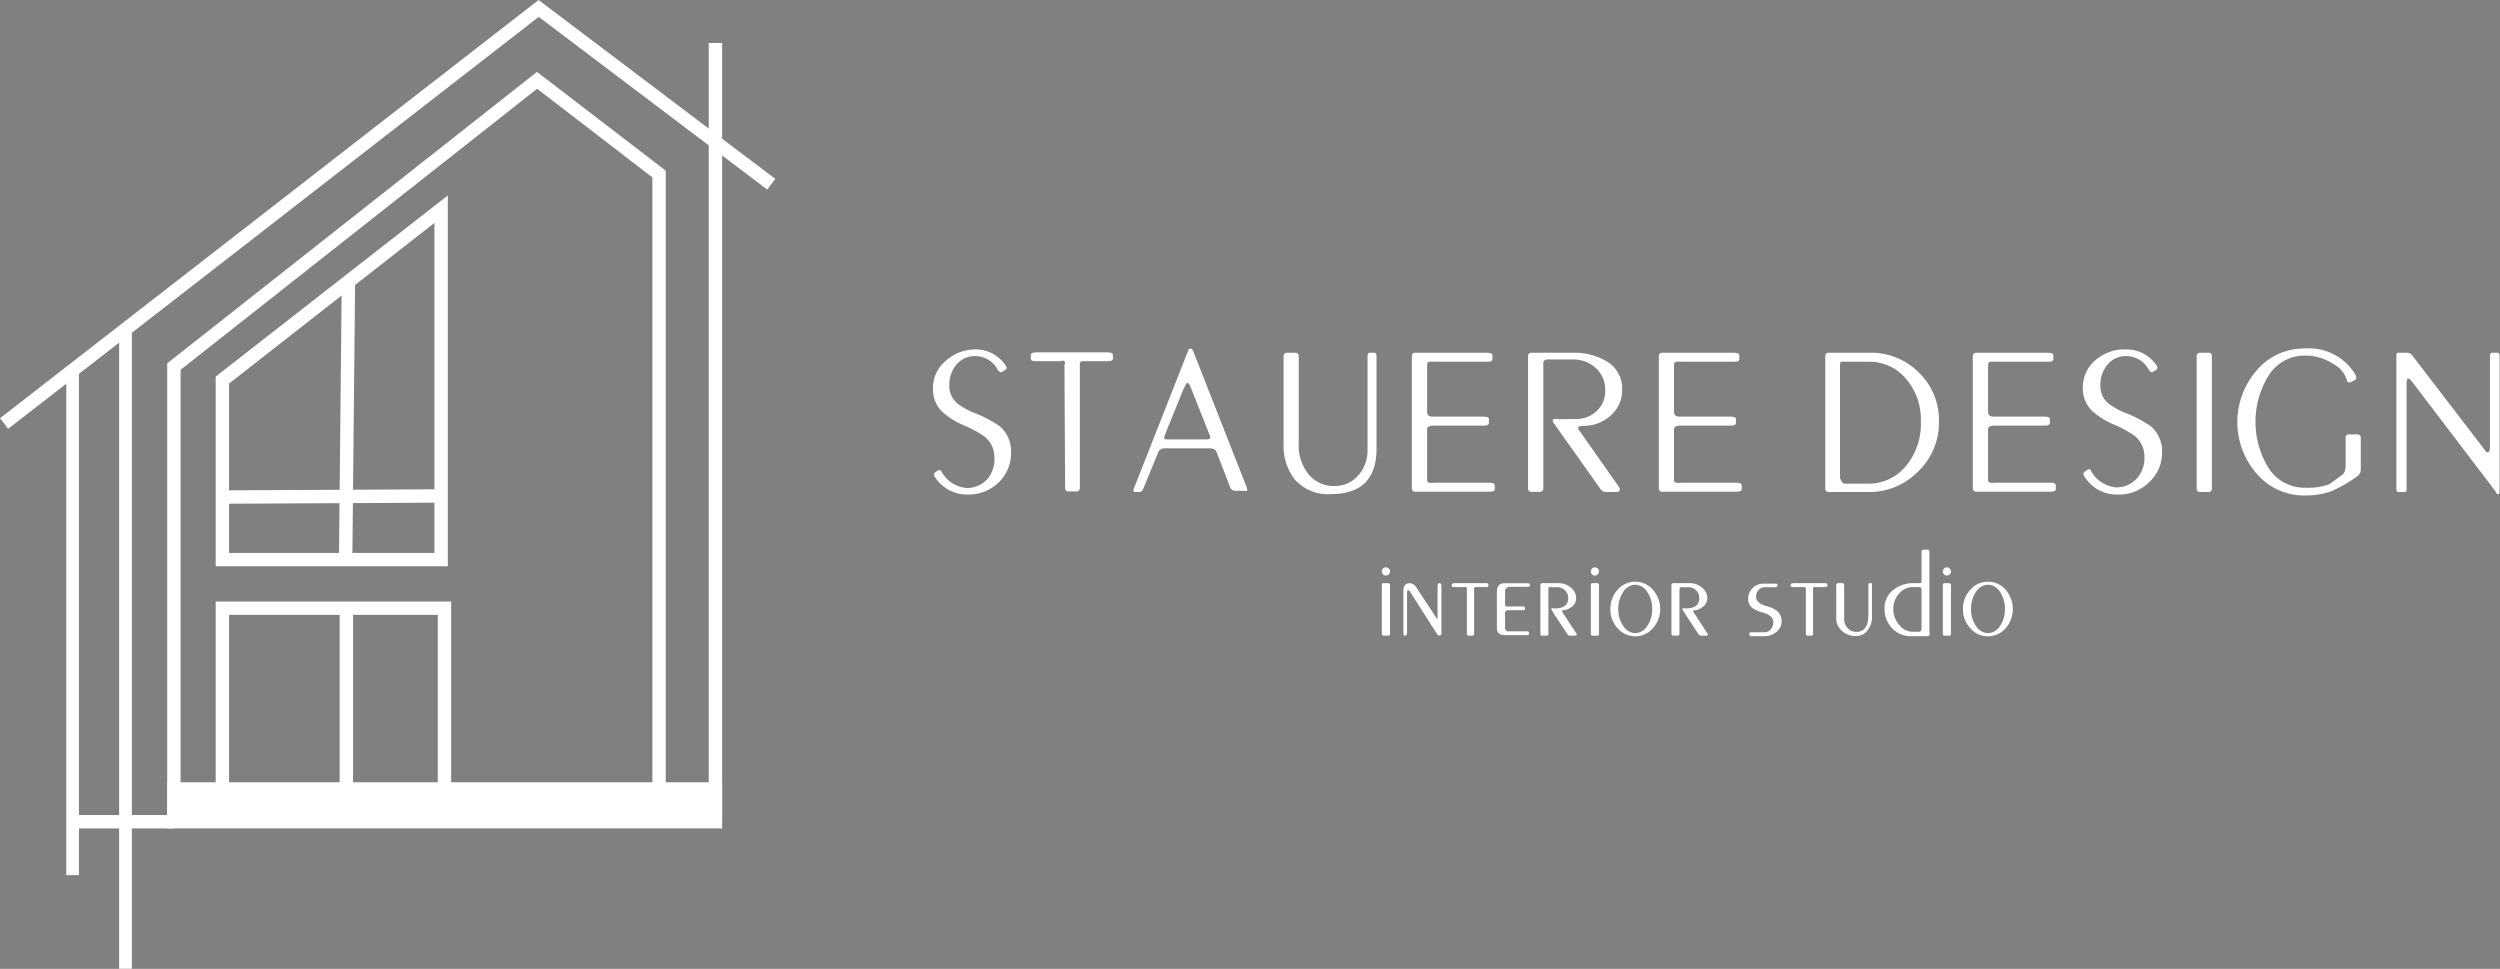 <?xml version="1.0"?>
<svg xmlns="http://www.w3.org/2000/svg" id="_1" data-name="1" viewBox="0 0 186.74 72.37" ><rect x="0" y="0" width="186.74" height="72.37" fill="#808080" stroke="none"/><title>logo </title><path d="M17.9,77.54" transform="translate(-6.17 -54.78)" style="fill:none;stroke:#231f20;stroke-miterlimit:10"/><rect x="12.99" y="58.93" width="40.45" height="2.45" style="fill:#FFFFFF"/><path d="M60.11,116.66H18.66v-3.45H60.11Zm-40.45-1H59.11v-1.45H19.66Z" transform="translate(-6.17 -54.78)" style="fill:#FFFFFF"/><polygon points="0.61 32.03 0 31.24 40.23 0 57.91 13.36 57.31 14.16 40.24 1.26 0.61 32.03" style="fill:#FFFFFF"/><rect x="52.94" y="3.21" width="1" height="58.17" style="fill:#FFFFFF"/><polygon points="49.73 61.71 48.73 61.71 48.73 13.25 40.12 6.63 13.49 27.62 13.49 61.38 12.49 61.38 12.49 27.14 40.11 5.37 49.73 12.75 49.73 61.71" style="fill:#FFFFFF"/><path d="M39.62,97.08H22.28V82.91L39.62,69.38Zm-16.34-1H38.62V71.43l-15.34,12Z" transform="translate(-6.17 -54.78)" style="fill:#FFFFFF"/><rect x="22.78" y="91.37" width="16.33" height="1" transform="translate(-6.62 -54.63) rotate(-0.28)" style="fill:#FFFFFF"/><rect x="21.68" y="85.72" width="20.71" height="1" transform="matrix(0.01, -1, 1, 0.01, -60.62, 62.76)" style="fill:#FFFFFF"/><path d="M39.87,116.41H22.28V99.71H39.87Zm-16.59-1H38.87v-14.7H23.28Z" transform="translate(-6.17 -54.78)" style="fill:#FFFFFF"/><rect x="5.43" y="60.88" width="7.56" height="1" style="fill:#FFFFFF"/><rect x="25.37" y="45.31" width="1" height="13.62" style="fill:#FFFFFF"/><rect x="8.9" y="24.59" width="0.95" height="47.77" style="fill:#FFFFFF"/><rect x="4.95" y="27.66" width="0.95" height="37.71" style="fill:#FFFFFF"/><path d="M79,80.88A2.68,2.68,0,0,1,81.23,82c.16.19.17.33,0,.43l-.15.09a.4.4,0,0,1-.19.07s-.11-.07-.21-.21a1.87,1.87,0,0,0-1.61-1,1.8,1.8,0,0,0-1.49.67,2.37,2.37,0,0,0-.5,1.54,1.69,1.69,0,0,0,.58,1.31,5.3,5.3,0,0,0,1.31.73,8.87,8.87,0,0,1,1.89,1,2.45,2.45,0,0,1,.83,1.94,3,3,0,0,1-.94,2.26,3.21,3.21,0,0,1-2.27.89A2.84,2.84,0,0,1,76,90.4c-.08-.13-.08-.23,0-.31a1,1,0,0,1,.29-.19.15.15,0,0,1,.19.06.44.44,0,0,0,.08.15,2.36,2.36,0,0,0,1.77,1.12,2.07,2.07,0,0,0,1.59-.66A2.28,2.28,0,0,0,80.45,89a2,2,0,0,0-.71-1.59,8.08,8.08,0,0,0-1.58-.86,6,6,0,0,1-1.6-1,2.37,2.37,0,0,1-.7-1.79,2.6,2.6,0,0,1,1-2.06A3.25,3.25,0,0,1,79,80.88Z" transform="translate(-6.17 -54.78)" fill="#FFFFFF"/><path d="M85.68,82a.17.17,0,0,0-.24-.24h-1.9c-.25,0-.37-.07-.37-.19v-.28c0-.12.15-.19.46-.19h5.22c.3,0,.45.07.45.19v.28c0,.12-.12.19-.36.19H87a.2.2,0,0,0-.17.23v9.23a.25.25,0,0,1-.28.27H86a.24.24,0,0,1-.27-.27Z" transform="translate(-6.17 -54.78)" fill="#FFFFFF"/><path d="M92.63,88.7l-1.1,2.67a.31.31,0,0,1-.32.16H91c-.15,0-.2-.07-.15-.22L94.91,81c0-.12.12-.18.19-.18s.16.07.21.22l4,10.18c0,.11.06.18,0,.22a.26.26,0,0,1-.19,0h-.7a.43.43,0,0,1-.38-.3l-1-2.6c-.07-.18-.25-.27-.52-.27H93.19A.53.53,0,0,0,92.63,88.7Zm2-5c-.5,1.24-1,2.45-1.47,3.63q-.11.27.15.27h3c.23,0,.31-.09.24-.26l-1.46-3.68c-.07-.18-.15-.27-.23-.27S94.72,83.52,94.65,83.73Z" transform="translate(-6.17 -54.78)" fill="#FFFFFF"/><path d="M108.32,88.32V81.4c0-.18.05-.27.16-.27h.35c.11,0,.16.09.16.27v6.92q0,3.38-3.47,3.37a3.28,3.28,0,0,1-2.64-1.1,4.06,4.06,0,0,1-.83-2.67V81.4a.24.24,0,0,1,.27-.27h.59a.24.24,0,0,1,.27.27v6.52a3.38,3.38,0,0,0,.79,2.35,2.38,2.38,0,0,0,1.87.81,2.28,2.28,0,0,0,1.78-.78A2.84,2.84,0,0,0,108.32,88.32Z" transform="translate(-6.17 -54.78)" fill="#FFFFFF"/><path d="M112.77,85.53c0,.25.14.37.41.37h3.76q.45,0,.45.18v.28c0,.14-.12.21-.37.21h-3.74c-.33,0-.5.09-.51.26v3.79a.2.2,0,0,0,.17.22,1.59,1.59,0,0,0,.34,0h4.18c.24,0,.36.07.36.2v.29c0,.12-.15.18-.46.18H111.9a.24.24,0,0,1-.27-.27V81.4a.24.24,0,0,1,.27-.27h5.3c.3,0,.45.07.45.2v.28c0,.13-.13.19-.37.19h-4a1.59,1.59,0,0,0-.34,0,.2.2,0,0,0-.17.22Z" transform="translate(-6.17 -54.78)" fill="#FFFFFF"/><path d="M124.05,86.73a.41.41,0,0,0,.11.24l3,4.27a.25.25,0,0,1,0,.07c0,.15-.08.22-.24.22h-.75a.5.5,0,0,1-.39-.14l-3.55-5a.4.4,0,0,1-.08-.2c0-.1.12-.14.35-.11s.62,0,1.4,0a2.23,2.23,0,0,0,1.56-.62,2,2,0,0,0,.61-1.49,2.17,2.17,0,0,0-.7-1.7,2.47,2.47,0,0,0-1.73-.64h-1.86c-.22,0-.33.09-.33.28v9.34c0,.18-.09.27-.28.27h-.59a.24.24,0,0,1-.27-.27V81.4a.24.24,0,0,1,.27-.27h3.06a4.71,4.71,0,0,1,2.54.64,2.35,2.35,0,0,1,1.16,2.1,2.52,2.52,0,0,1-.92,2,3,3,0,0,1-2,.72C124.19,86.6,124.05,86.65,124.05,86.73Z" transform="translate(-6.17 -54.78)" fill="#FFFFFF"/><path d="M131.21,85.53c0,.25.14.37.42.37h3.76q.45,0,.45.18v.28c0,.14-.12.21-.37.21h-3.74c-.33,0-.51.09-.52.26v3.79a.2.2,0,0,0,.18.22,1.52,1.52,0,0,0,.34,0h4.17c.25,0,.37.07.37.2v.29c0,.12-.15.18-.46.18h-5.46a.24.24,0,0,1-.27-.27V81.4a.24.24,0,0,1,.27-.27h5.3c.3,0,.44.07.44.2v.28c0,.13-.12.19-.36.19h-4a1.52,1.52,0,0,0-.34,0,.2.2,0,0,0-.18.22Z" transform="translate(-6.17 -54.78)" fill="#FFFFFF"/><path d="M142.75,81.13h3.09a5,5,0,0,1,3.61,1.43A4.91,4.91,0,0,1,151,86.27a5,5,0,0,1-1.6,3.77,5.06,5.06,0,0,1-3.68,1.49h-2.94a.24.24,0,0,1-.27-.27V81.4A.24.24,0,0,1,142.75,81.13Zm.86.91v8.34a.62.62,0,0,0,.12.35.31.31,0,0,0,.27.18h1.71a3.59,3.59,0,0,0,2.8-1.29,4.92,4.92,0,0,0,1.14-3.38A4.66,4.66,0,0,0,148.48,83a3.58,3.58,0,0,0-2.71-1.2H143.9C143.71,81.76,143.61,81.85,143.61,82Z" transform="translate(-6.17 -54.78)" fill="#FFFFFF"/><path d="M154.67,85.53c0,.25.14.37.42.37h3.76c.29,0,.44.06.44.18v.28q0,.21-.36.21h-3.75c-.33,0-.5.09-.51.26v3.79a.2.2,0,0,0,.18.22,1.46,1.46,0,0,0,.33,0h4.18c.24,0,.37.07.37.2v.29c0,.12-.16.18-.47.18h-5.45a.25.25,0,0,1-.28-.27V81.4a.25.25,0,0,1,.28-.27h5.29c.3,0,.45.07.45.2v.28c0,.13-.12.19-.37.19h-4a1.46,1.46,0,0,0-.33,0,.2.2,0,0,0-.18.22Z" transform="translate(-6.17 -54.78)" fill="#FFFFFF"/><path d="M165,80.88A2.68,2.68,0,0,1,167.2,82c.16.19.16.33,0,.43l-.15.09a.38.38,0,0,1-.18.07s-.11-.07-.21-.21a1.88,1.88,0,0,0-1.62-1,1.78,1.78,0,0,0-1.48.67,2.37,2.37,0,0,0-.5,1.54,1.66,1.66,0,0,0,.58,1.31,5.3,5.3,0,0,0,1.31.73,8.87,8.87,0,0,1,1.89,1,2.45,2.45,0,0,1,.83,1.94,3,3,0,0,1-1,2.26,3.18,3.18,0,0,1-2.27.89,2.81,2.81,0,0,1-2.54-1.37c-.09-.13-.08-.23,0-.31a1.21,1.21,0,0,1,.29-.19.16.16,0,0,1,.2.06s0,.08.07.15a2.38,2.38,0,0,0,1.78,1.12,2,2,0,0,0,1.58-.66,2.24,2.24,0,0,0,.57-1.58,2,2,0,0,0-.71-1.59,8.08,8.08,0,0,0-1.58-.86,6,6,0,0,1-1.6-1,2.37,2.37,0,0,1-.71-1.79,2.63,2.63,0,0,1,1-2.06A3.27,3.27,0,0,1,165,80.88Z" transform="translate(-6.17 -54.78)" fill="#FFFFFF"/><path d="M170.25,81.4c0-.18.09-.27.28-.27h.59a.24.24,0,0,1,.27.27v9.86a.24.24,0,0,1-.27.27h-.59c-.19,0-.28-.09-.28-.27Z" transform="translate(-6.17 -54.78)" fill="#FFFFFF"/><path d="M181.38,89.5v-2a.23.23,0,0,1,.27-.27h.59a.24.24,0,0,1,.27.27c0,1.36,0,2.14,0,2.33a.6.6,0,0,1-.26.52,10,10,0,0,1-1.95,1.13,5.82,5.82,0,0,1-2,.31,4.63,4.63,0,0,1-3.54-1.6,5.87,5.87,0,0,1,0-7.77,4.61,4.61,0,0,1,3.54-1.61,4.07,4.07,0,0,1,3.78,1.9q.18.33,0,.45l-.24.13a.45.45,0,0,1-.2.06c-.08,0-.14-.06-.17-.19a2,2,0,0,0-1-1.18,3.73,3.73,0,0,0-2.13-.64,3.17,3.17,0,0,0-2.66,1.41,6.57,6.57,0,0,0,0,7.08,3.17,3.17,0,0,0,2.64,1.38,4.77,4.77,0,0,0,1.84-.26l1-.73C181.3,90.09,181.38,89.86,181.38,89.5Z" transform="translate(-6.17 -54.78)" fill="#FFFFFF"/><path d="M186.41,83.38c-.16-.22-.28-.33-.35-.33s-.13.15-.13.43v7.78c0,.18,0,.27-.14.27h-.48c-.1,0-.14-.09-.14-.27V81.4c0-.18,0-.27.14-.27H186a.48.48,0,0,1,.38.23l5.46,7.12a.17.17,0,0,0,.14.09c.12,0,.18-.13.18-.4V81.4c0-.18.05-.27.16-.27h.4c.11,0,.16.09.16.27v9.87c0,.28,0,.42-.11.42s-.1,0-.16-.16Z" transform="translate(-6.17 -54.78)" fill="#FFFFFF"/><path d="M109.39,97.46a.32.32,0,0,1,.08-.21.31.31,0,0,1,.44,0,.29.29,0,0,1,.09.21.31.31,0,0,1-.53.22A.33.33,0,0,1,109.39,97.46Zm0,1.05c0-.11,0-.17.15-.17h.3c.11,0,.16.06.16.17v3.6c0,.1,0,.15-.16.15h-.3a.13.13,0,0,1-.15-.15Z" transform="translate(-6.17 -54.78)" fill="#FFFFFF"/><path d="M111,102.05V98.83a.53.53,0,0,1,.13-.36.48.48,0,0,1,.32-.13.59.59,0,0,1,.49.28c.3.47.8,1.22,1.5,2.28,0,.07.08.1.11.1s0-.06,0-.17V98.61q0-.27.15-.27c.09,0,.14.09.14.27V102c0,.17,0,.25-.17.25a.19.19,0,0,1-.14-.08l-2-3.14c-.06-.11-.12-.16-.17-.16s-.09.06-.09.19v3c0,.13-.06.2-.16.2S111,102.18,111,102.05Z" transform="translate(-6.17 -54.78)" fill="#FFFFFF"/><path d="M115.74,98.77c0-.09,0-.14-.13-.14h-.8c-.13,0-.2,0-.2-.11v-.07c0-.07.09-.11.26-.11h2.23c.17,0,.25,0,.25.11v.07c0,.08-.06.11-.19.11h-.78a.11.11,0,0,0-.1.13v3.35a.13.13,0,0,1-.15.15h-.24a.13.13,0,0,1-.15-.15Z" transform="translate(-6.17 -54.78)" fill="#FFFFFF"/><path d="M120.45,98.48c0,.09-.06.13-.19.13h-1.33a.34.34,0,0,0-.24.11.33.33,0,0,0-.1.24v.92c0,.13,0,.2.17.2h1.18c.09,0,.14,0,.14.13s0,.15-.16.15h-1.08c-.17,0-.25.08-.25.23v1.07c0,.19.09.28.29.28h1.33c.11,0,.17,0,.17.14s0,.14-.16.14h-1.64c-.4,0-.6-.18-.6-.53V99c0-.44.19-.66.58-.65h1.69C120.38,98.34,120.45,98.38,120.45,98.48Z" transform="translate(-6.17 -54.78)" fill="#FFFFFF"/><path d="M121.83,98.78v3.33a.14.14,0,0,1-.16.15h-.29a.13.13,0,0,1-.15-.15V98.5a.14.14,0,0,1,.15-.16h1.21a1.4,1.4,0,0,1,.92.33,1,1,0,0,1,.39.82.79.79,0,0,1-.33.62,1.24,1.24,0,0,1-.62.26c-.11,0-.13,0-.08.13l1.07,1.63a.16.16,0,0,1,0,.08s0,.05-.12.05h-.35a.23.23,0,0,1-.2-.08c-.4-.6-.81-1.21-1.21-1.85a.23.23,0,0,1,0-.1s.06-.06.18,0c.72,0,1.07-.23,1.07-.79a.75.75,0,0,0-.25-.57.83.83,0,0,0-.58-.23H122C121.89,98.59,121.83,98.65,121.83,98.78Z" transform="translate(-6.17 -54.78)" fill="#FFFFFF"/><path d="M125,97.46a.32.32,0,0,1,.08-.21.31.31,0,0,1,.44,0,.29.29,0,0,1,.09.21.31.31,0,0,1-.53.22A.33.33,0,0,1,125,97.46Zm0,1.05c0-.11,0-.17.16-.17h.29c.11,0,.16.06.16.17v3.6c0,.1,0,.15-.16.15h-.29c-.11,0-.16-.05-.16-.15Z" transform="translate(-6.17 -54.78)" fill="#FFFFFF"/><path d="M126.46,100.27a2.08,2.08,0,0,1,.54-1.44,1.74,1.74,0,0,1,2.63,0,2.16,2.16,0,0,1,0,2.88,1.74,1.74,0,0,1-2.63,0A2.06,2.06,0,0,1,126.46,100.27Zm.59,0a2.19,2.19,0,0,0,.37,1.27,1.09,1.09,0,0,0,.9.53,1.07,1.07,0,0,0,.89-.53,2.12,2.12,0,0,0,.37-1.27,2.15,2.15,0,0,0-.37-1.28,1.07,1.07,0,0,0-.89-.53,1.09,1.09,0,0,0-.9.53A2.22,2.22,0,0,0,127.05,100.27Z" transform="translate(-6.17 -54.78)" fill="#FFFFFF"/><path d="M131.62,98.78v3.33c0,.1-.05.15-.16.15h-.28c-.11,0-.16-.05-.16-.15V98.5a.14.14,0,0,1,.16-.16h1.2a1.39,1.39,0,0,1,.92.33,1,1,0,0,1,.4.82.81.81,0,0,1-.34.62,1.2,1.2,0,0,1-.62.26c-.1,0-.13,0-.07.13l1.06,1.63a.16.16,0,0,1,0,.08s0,.05-.12.05h-.35a.25.25,0,0,1-.2-.08c-.4-.6-.8-1.21-1.21-1.85a.23.23,0,0,1,0-.1s.06-.06.18,0c.72,0,1.07-.23,1.07-.79a.78.78,0,0,0-.24-.57.86.86,0,0,0-.59-.23h-.44A.17.17,0,0,0,131.62,98.78Z" transform="translate(-6.17 -54.78)" fill="#FFFFFF"/><path d="M138.83,102a1.31,1.31,0,0,1-.84.3h-1c-.1,0-.15-.05-.15-.14s0-.15.14-.15h1a.58.58,0,0,0,.46-.23.8.8,0,0,0,.19-.53c0-.33-.26-.56-.79-.72a2.47,2.47,0,0,1-.77-.33.84.84,0,0,1-.32-.68,1.14,1.14,0,0,1,.32-.8,1.08,1.08,0,0,1,.78-.34h.92c.11,0,.17,0,.17.12a.13.13,0,0,1-.14.14H138a.59.59,0,0,0-.47.21.72.72,0,0,0-.19.51c0,.31.26.54.79.7a1.89,1.89,0,0,1,.78.36,1,1,0,0,1,.34.83A1,1,0,0,1,138.83,102Z" transform="translate(-6.17 -54.78)" fill="#FFFFFF"/><path d="M141.06,98.77a.13.13,0,0,0-.14-.14h-.79c-.14,0-.21,0-.21-.11v-.07c0-.07.09-.11.26-.11h2.24c.16,0,.25,0,.25.11v.07c0,.08-.07.11-.2.11h-.77a.11.11,0,0,0-.1.13v3.35a.13.13,0,0,1-.15.15h-.24a.13.13,0,0,1-.15-.15Z" transform="translate(-6.17 -54.78)" fill="#FFFFFF"/><path d="M144.82,102.29a1.52,1.52,0,0,1-1.07-.39,1.23,1.23,0,0,1-.42-.94V98.5a.14.14,0,0,1,.15-.16h.29a.14.14,0,0,1,.15.16V101a1,1,0,0,0,.23.66.85.85,0,0,0,.68.32c.6,0,.9-.43.9-1.28V98.46c0-.08,0-.12.13-.12s.14,0,.14.12v2.4a1.53,1.53,0,0,1-.33,1A1.06,1.06,0,0,1,144.82,102.29Z" transform="translate(-6.17 -54.78)" fill="#FFFFFF"/><path d="M147.48,101.68a2.05,2.05,0,0,1-.54-1.47,1.67,1.67,0,0,1,.66-1.37,2.36,2.36,0,0,1,1.5-.5h.43c.11,0,.17,0,.17-.16V96a.14.14,0,0,1,.15-.16h.29a.14.14,0,0,1,.15.16V102a.4.4,0,0,1,0,.25.44.44,0,0,1-.25.05h-1.07A1.89,1.89,0,0,1,147.48,101.68Zm2-3.05h-.45a1.33,1.33,0,0,0-1,.48,1.7,1.7,0,0,0-.44,1.17,1.76,1.76,0,0,0,.44,1.17,1.29,1.29,0,0,0,1,.52h.46c.14,0,.21-.09.21-.28V98.81C149.7,98.69,149.63,98.63,149.5,98.63Z" transform="translate(-6.17 -54.78)" fill="#FFFFFF"/><path d="M151.29,97.46a.29.29,0,0,1,.09-.21.28.28,0,0,1,.22-.09.31.31,0,0,1,.3.3.29.29,0,0,1-.09.22.29.29,0,0,1-.21.09.28.28,0,0,1-.22-.09A.29.29,0,0,1,151.29,97.46Zm0,1.05c0-.11.05-.17.16-.17h.3c.1,0,.15.06.15.17v3.6a.13.13,0,0,1-.15.15h-.3c-.11,0-.16-.05-.16-.15Z" transform="translate(-6.17 -54.78)" fill="#FFFFFF"/><path d="M152.8,100.27a2,2,0,0,1,.55-1.44,1.7,1.7,0,0,1,1.31-.6,1.74,1.74,0,0,1,1.32.6,2.19,2.19,0,0,1,0,2.88,1.74,1.74,0,0,1-1.32.6,1.7,1.7,0,0,1-1.31-.6A2,2,0,0,1,152.8,100.27Zm.6,0a2.12,2.12,0,0,0,.37,1.27,1.07,1.07,0,0,0,.89.53,1.09,1.09,0,0,0,.9-.53,2.19,2.19,0,0,0,.37-1.27,2.22,2.22,0,0,0-.37-1.28,1.09,1.09,0,0,0-.9-.53,1.07,1.07,0,0,0-.89.53A2.15,2.15,0,0,0,153.4,100.27Z" transform="translate(-6.17 -54.78)" fill="#FFFFFF"/> </svg>

